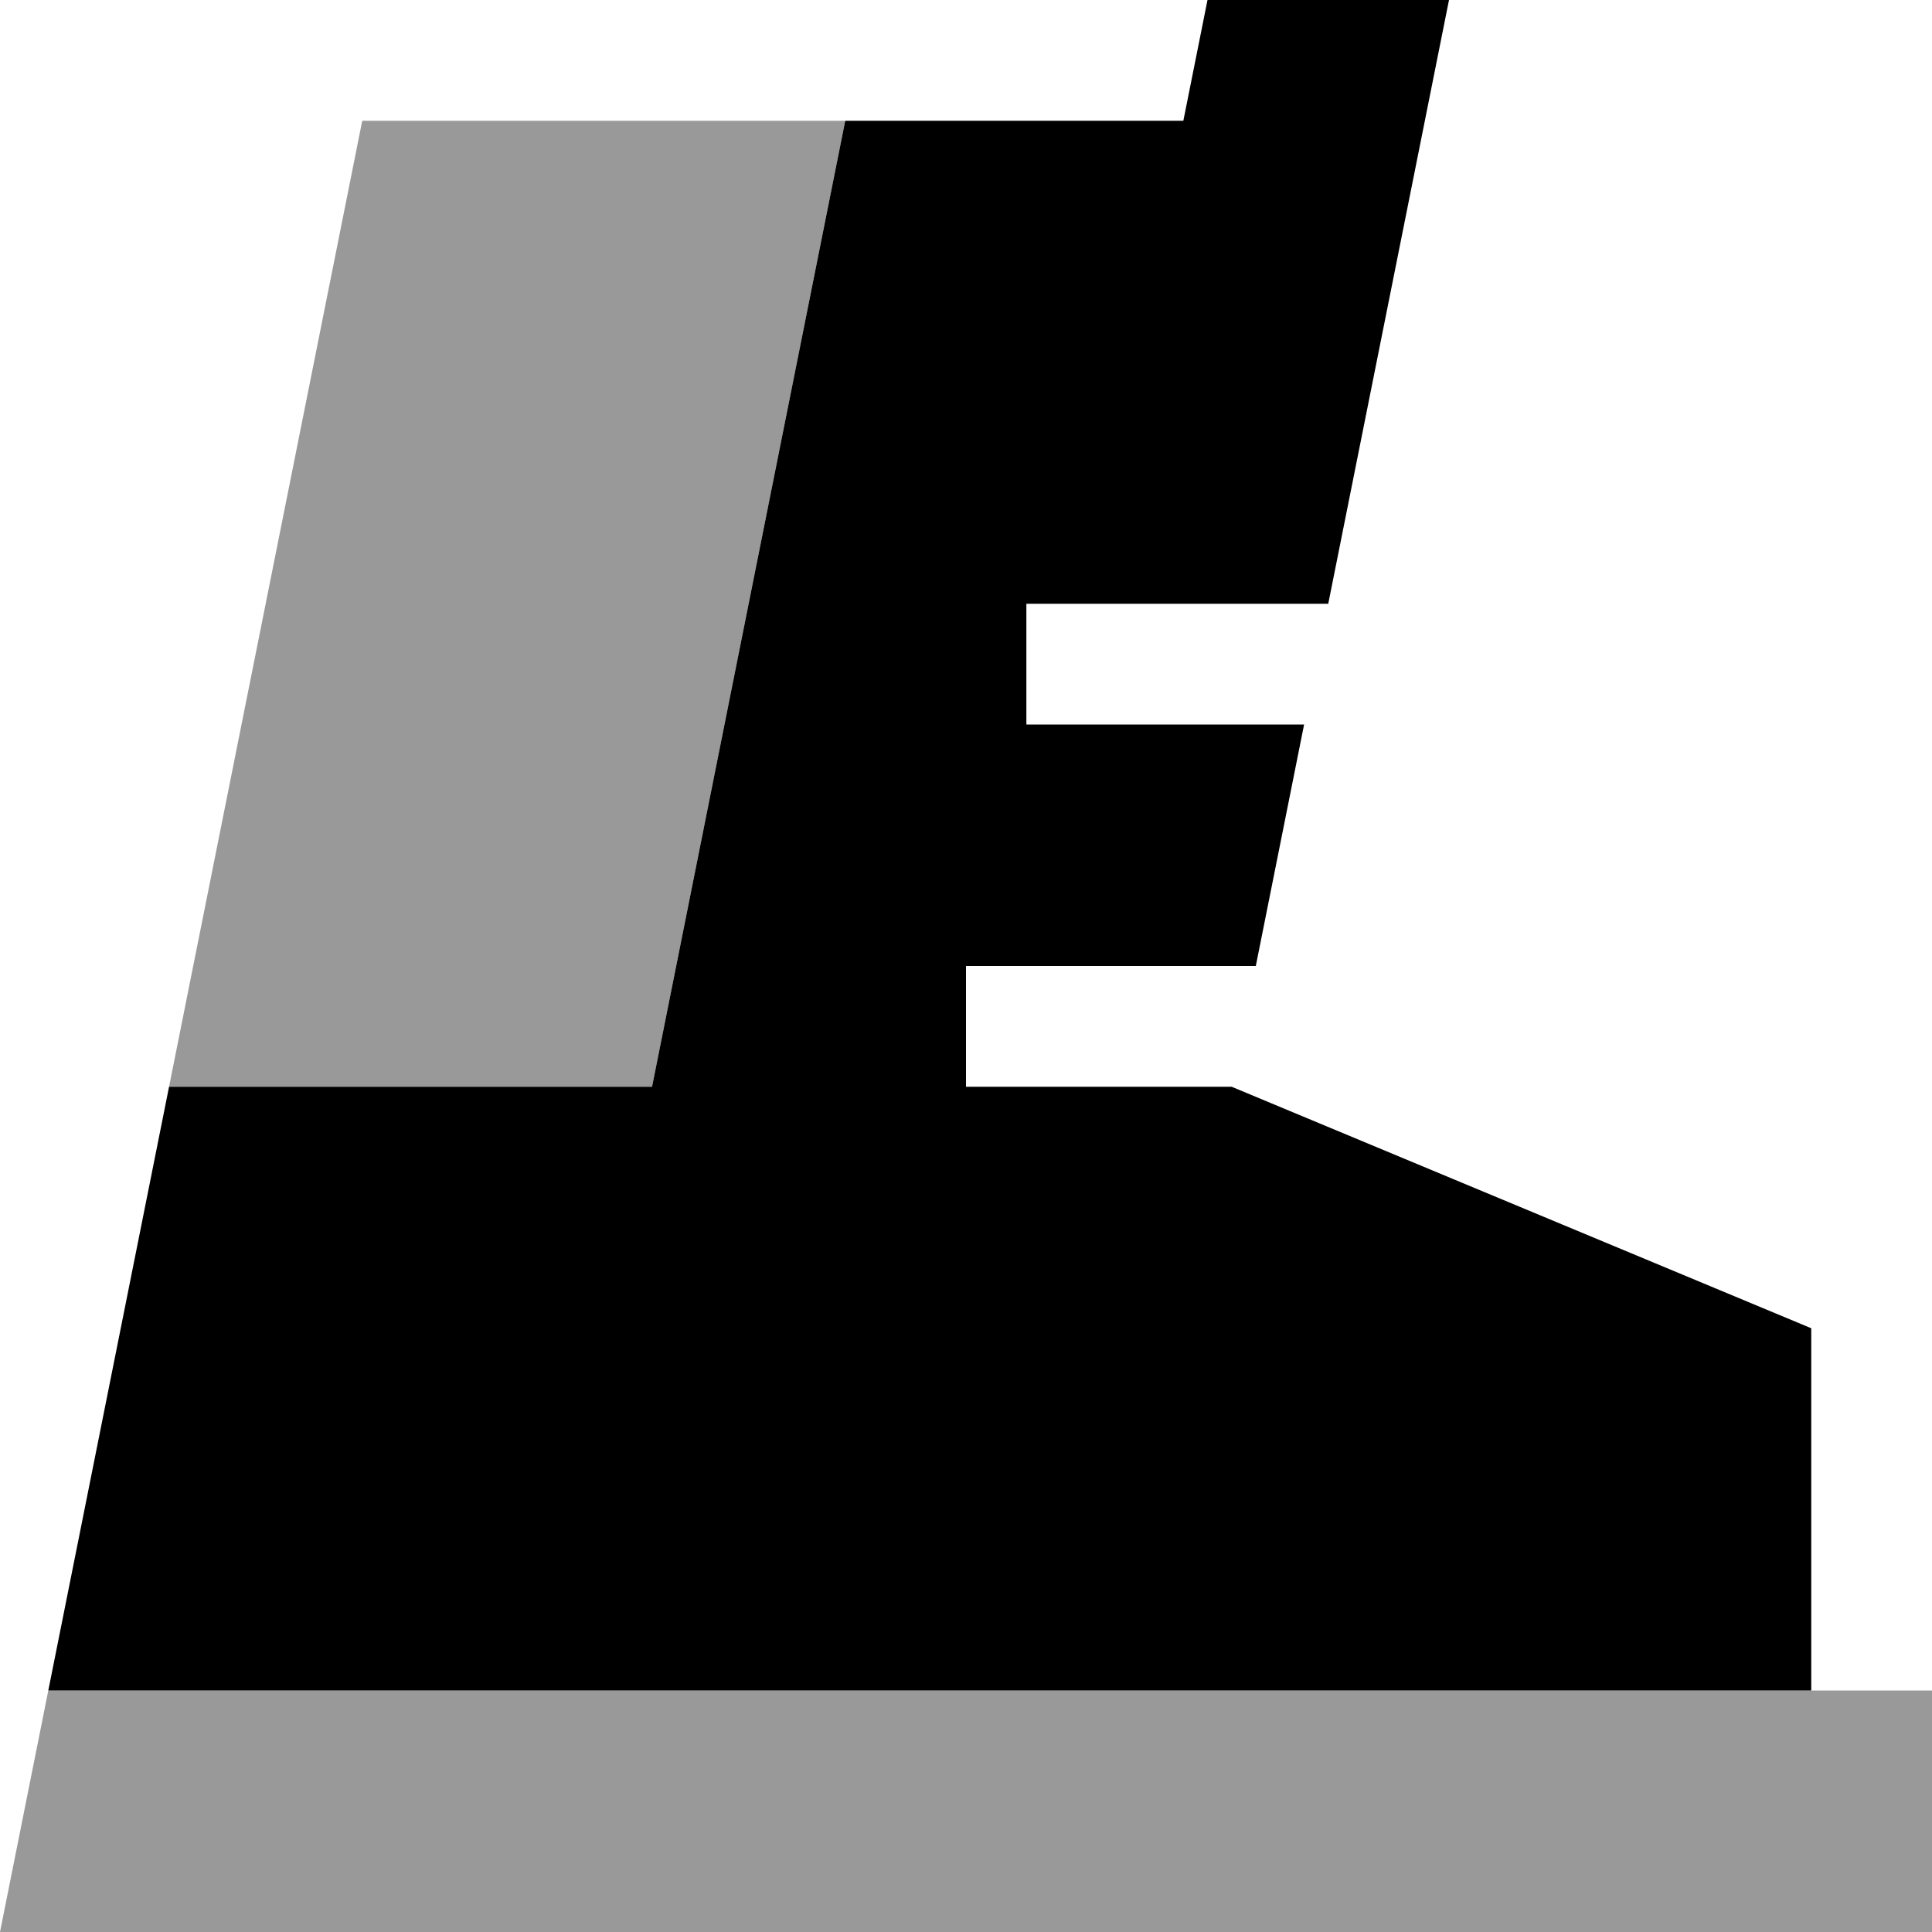 <svg xmlns="http://www.w3.org/2000/svg" viewBox="0 0 512 512"><!--! Font Awesome Pro 6.7.2 by @fontawesome - https://fontawesome.com License - https://fontawesome.com/license (Commercial License) Copyright 2024 Fonticons, Inc. --><defs><style>.fa-secondary{opacity:.4}</style></defs><path class="fa-secondary" d="M0 512l12.8-64L480 448l32 0 0 64L0 512zM44.8 288C61.9 202.7 78.9 117.4 96 32l128 0c-17.1 85.3-34.1 170.7-51.2 256l-128 0z"/><path class="fa-primary" d="M12.8 448L480 448l0-96L326.4 288 272 288l-16 0 0-32 16 0 60.8 0 12.8-64L288 192l-16 0 0-32 16 0 64 0L384 0 320 0l-6.4 32L224 32 172.8 288l-128 0-32 160z"/></svg>